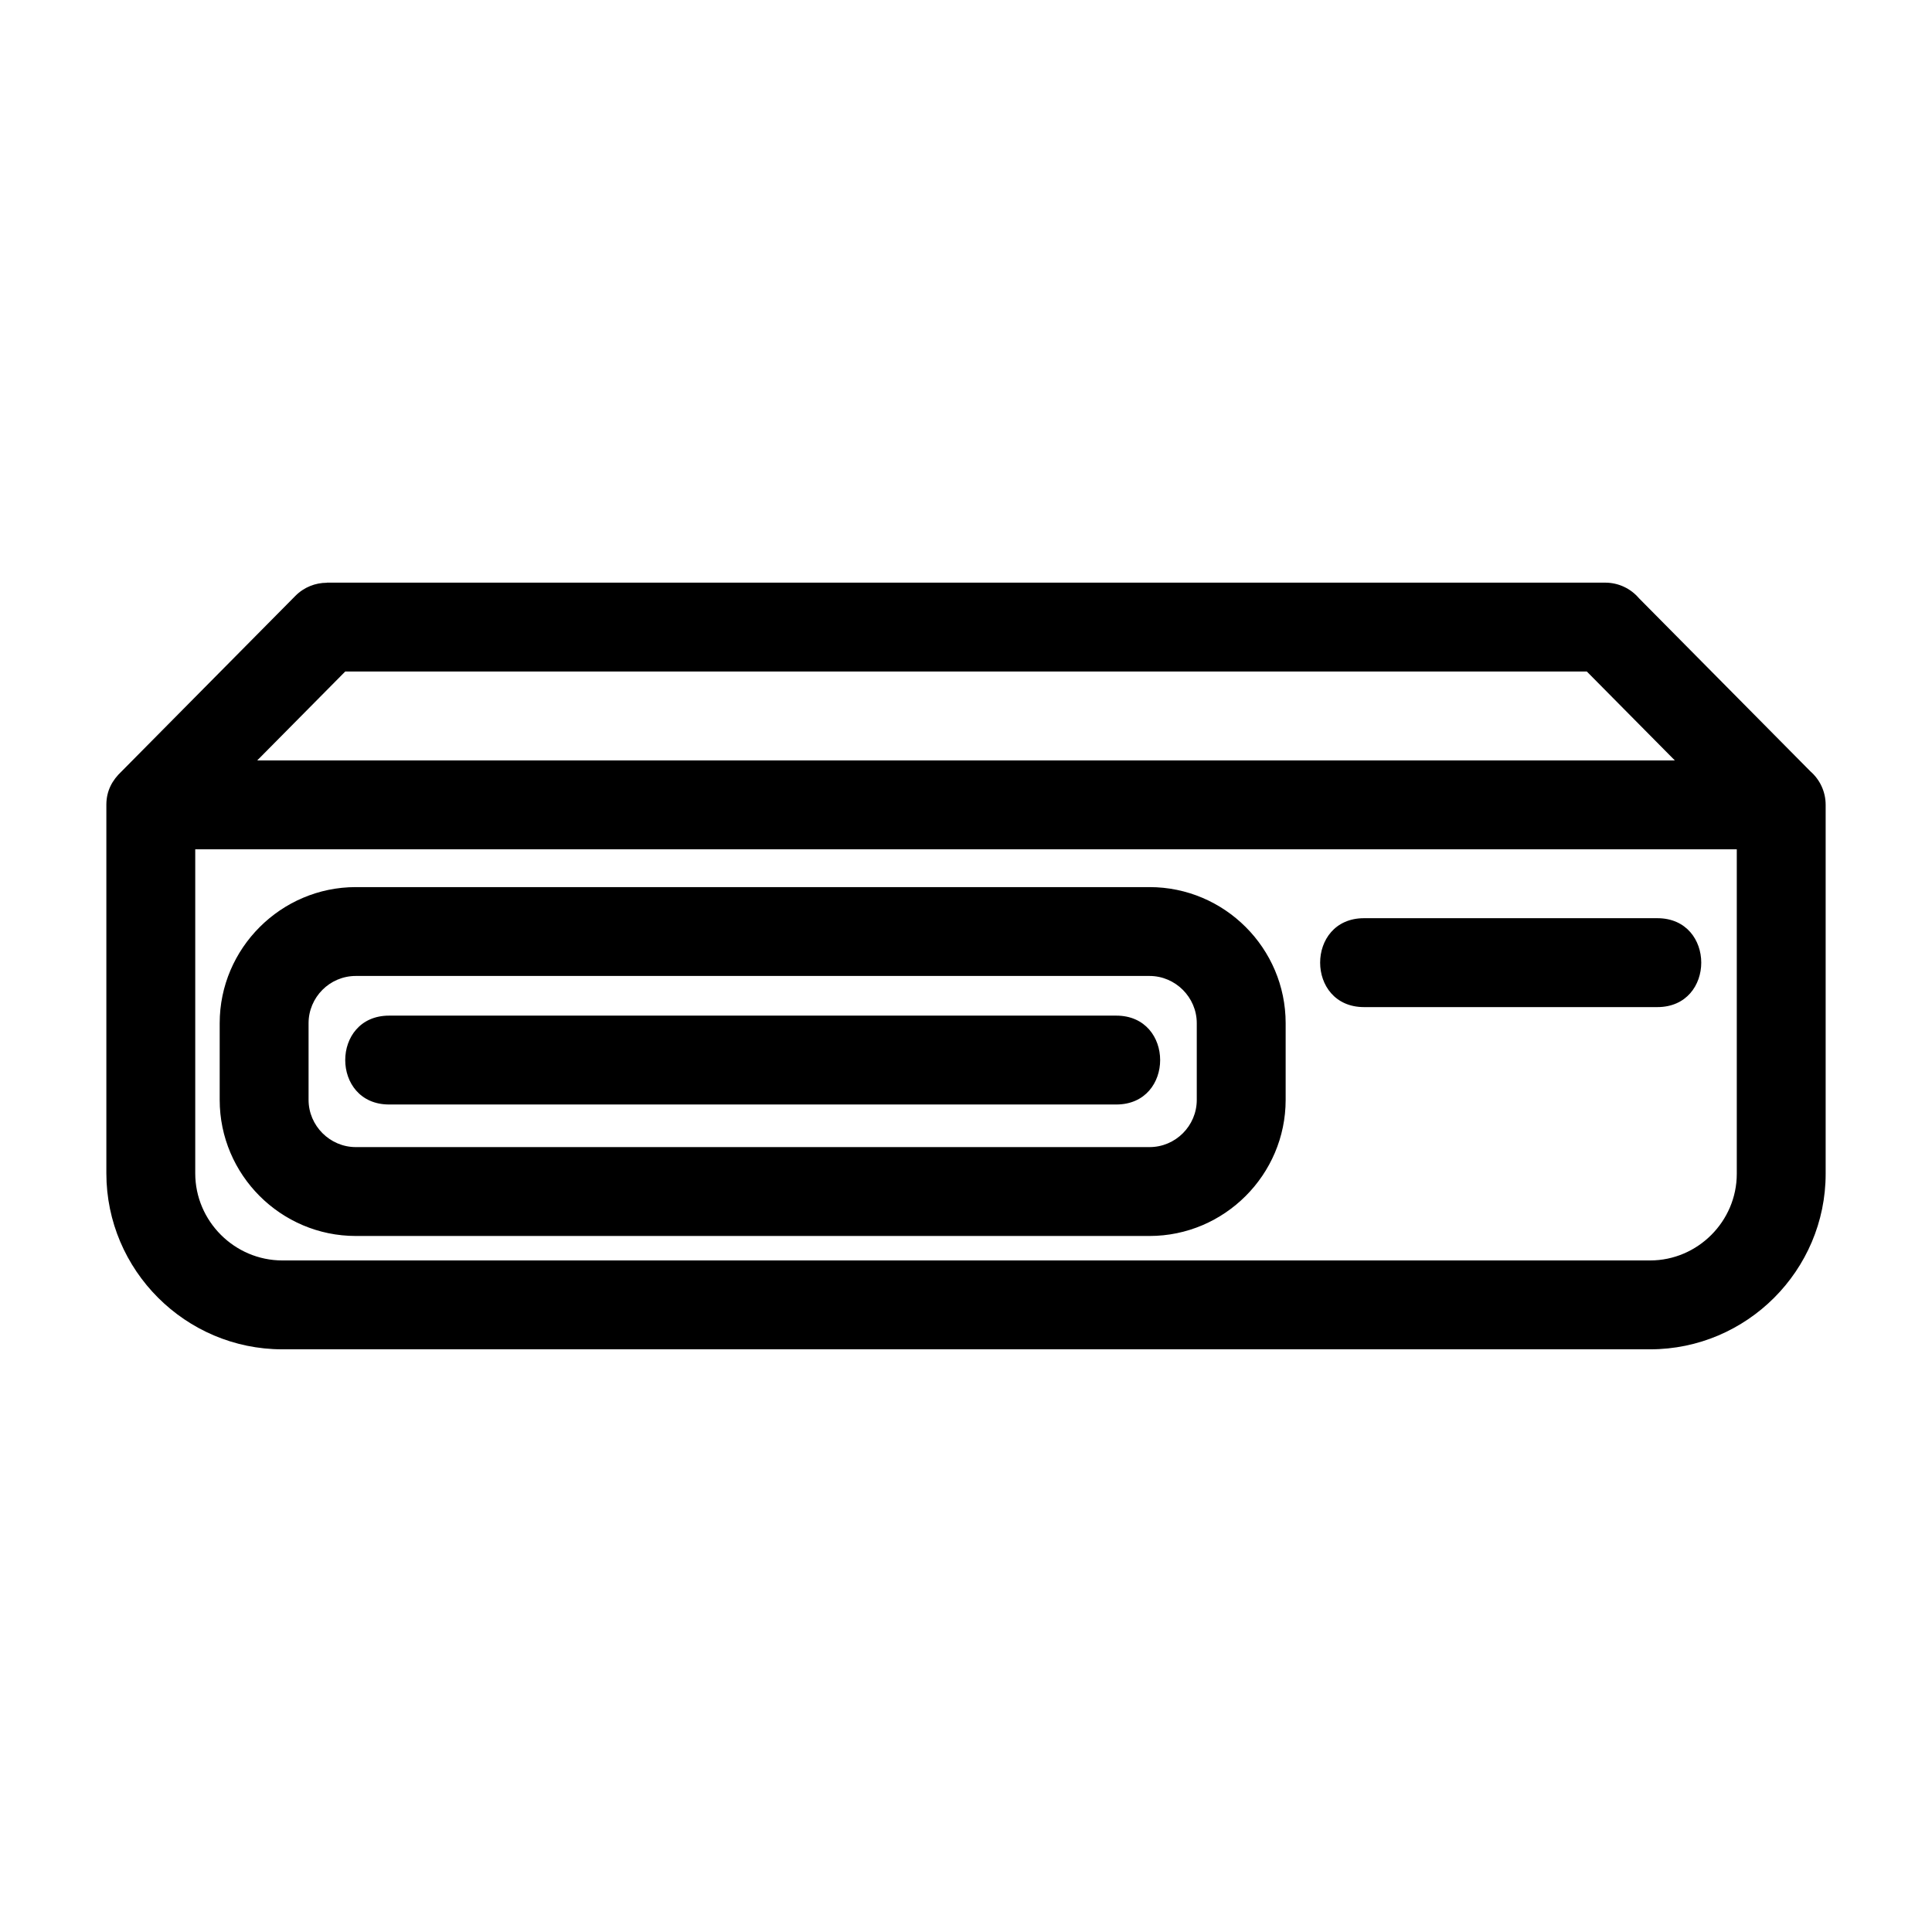 <?xml version="1.0" encoding="UTF-8"?>
<!-- Uploaded to: ICON Repo, www.svgrepo.com, Generator: ICON Repo Mixer Tools -->
<svg fill="#000000" width="800px" height="800px" version="1.1" viewBox="144 144 512 512" xmlns="http://www.w3.org/2000/svg">
 <path d="m212.15 345.52h375.7l-23.324-23.559h-329.04l-23.324 23.559zm411.62 2.891c2.481 2.16 4.047 5.344 4.047 8.891v97.762c0 25.609-20.91 46.52-46.52 46.52h-362.47c-25.676 0-46.641-20.965-46.641-46.641v-97.809c0.043-3.559 1.512-6.336 4.051-8.723l46.051-46.508c2.297-2.309 5.312-3.465 8.332-3.465v-0.031h338.77c3.59 0 6.801 1.602 8.961 4.137zm-118.29 62.48c-15.508 0-15.508-23.559 0-23.559h77.738c15.508 0 15.508 23.559 0 23.559zm-258.36 25.812c-15.508 0-15.508-23.551 0-23.551h192.7c15.508 0 15.508 23.551 0 23.551zm237.59-1.227c0 19.84-16.238 36.07-36.07 36.07h-210.35c-19.863 0-36.07-16.211-36.07-36.07v-20.32c0-19.855 16.262-36.066 36.07-36.066h210.35c19.867 0 36.07 16.203 36.07 36.066zm-36.07-32.836h-210.35c-6.969 0-12.516 5.711-12.516 12.516v20.32c0 6.856 5.66 12.516 12.516 12.516h210.35c6.891 0 12.516-5.629 12.516-12.516v-20.32c0-6.856-5.652-12.516-12.516-12.516zm155.62-33.566h-408.52v85.867c0 12.676 10.414 23.09 23.09 23.09h362.47c12.602 0 22.965-10.359 22.965-22.969v-85.984z"/>
</svg>